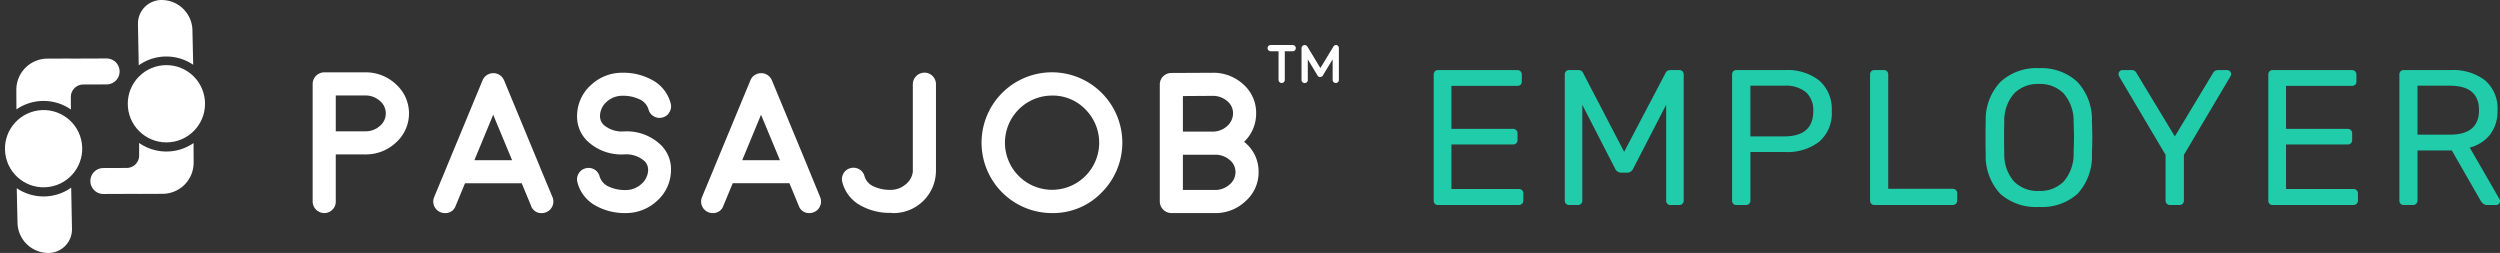 <svg xmlns="http://www.w3.org/2000/svg" width="350.189" height="35.431" viewBox="0 0 350.189 35.431"><rect x="0" y="0" width="350.189" height="35.431" fill="#333333" stroke="none"/><g transform="translate(-506.169 -40.666)"><g transform="translate(104.339 -584.004)"><g transform="translate(401.831 624.671)"><g transform="translate(0)"><g transform="translate(0 0)"><g transform="translate(0)"><g transform="translate(0 8.188)"><g transform="translate(2.29)"><path d="M167.083,128.588v-.01l-3.268.013a4.361,4.361,0,0,0-4.344,4.378h0l.011,2.732a6.7,6.7,0,0,1,7.629.015l-.007-1.751a1.742,1.742,0,0,1,1.735-1.749l3.284-.013a1.817,1.817,0,0,0,1.81-1.824h0a1.817,1.817,0,0,0-1.825-1.81h0Z" transform="translate(-159.472 -128.568)" fill="#fff"/><path d="M160.009,308.458l.106,4.764a4.322,4.322,0,0,0,4.339,4.306h.051a3.311,3.311,0,0,0,3.243-3.332l-.111-5.812A6.7,6.7,0,0,1,160.009,308.458Z" transform="translate(-159.955 -290.285)" fill="#fff"/></g><circle cx="5.411" cy="5.411" r="5.411" transform="translate(0 8.025) rotate(-7.924)" fill="#fff"/></g><g transform="translate(12.659)"><path d="M269.339,253.283v.01l3.268-.013a4.361,4.361,0,0,0,4.344-4.378l-.011-2.732a6.7,6.7,0,0,1-7.629-.014l.007,1.751a1.742,1.742,0,0,1-1.735,1.749h0l-3.285.013a1.817,1.817,0,0,0-1.81,1.824h0a1.817,1.817,0,0,0,1.824,1.81h0Z" transform="translate(-262.487 -226.132)" fill="#fff"/><path d="M336.428,56.28l-.106-4.764a4.322,4.322,0,0,0-4.339-4.306h-.051a3.31,3.31,0,0,0-3.243,3.332l.111,5.812A6.7,6.7,0,0,1,336.428,56.28Z" transform="translate(-322.026 -47.211)" fill="#fff"/><circle cx="5.411" cy="5.411" r="5.411" transform="translate(5.238 9.122)" fill="#fff"/></g></g></g></g><g transform="translate(43.794 6.296)"><g transform="translate(0)"><g transform="translate(0 3.833)"><path d="M49.915,507.785a6.12,6.12,0,0,1,4.348,1.688,5.466,5.466,0,0,1,.408,7.72q-.162.18-.34.345a6.149,6.149,0,0,1-4.2,1.742h-.055l-.164.014-.082-.014H45.813v6.6a1.55,1.55,0,0,1-.466,1.138,1.571,1.571,0,0,1-1.152.479,1.639,1.639,0,0,1-1.618-1.617V509.4a1.641,1.641,0,0,1,1.618-1.619Zm.1,8.258A3.011,3.011,0,0,0,52,515.288a2.278,2.278,0,0,0-.027-3.525,3.03,3.03,0,0,0-2.058-.741h-4.1v5.021Z" transform="translate(-42.576 -507.78)" fill="#fff"/><path d="M100.008,527.634a1.616,1.616,0,0,1-.879-2.111h0l1.742-4.184v-.014l5.048-12.179a.861.861,0,0,1,.069-.137l.028-.069a.659.659,0,0,1,.055-.069.2.2,0,0,1,.041-.069l.055-.055c0-.009.014-.027.041-.055s.055-.06.055-.068a.424.424,0,0,1,.055-.041c.036-.037.06-.055.069-.055-.009,0,.009-.014.054-.041s.06-.046.069-.054l.055-.041a.3.3,0,0,1,.083-.041c.018-.009.05-.023.1-.041s.06-.037.041-.027l.055-.028a.38.38,0,0,0,.1-.027.557.557,0,0,0,.1-.027l.055-.014a.565.565,0,0,0,.1-.013l.069-.014h.316l.082.014.069.013a.312.312,0,0,1,.1.027c.055.01.073.014.055.014a1.109,1.109,0,0,1,.3.124c-.009-.009.009,0,.055.027a.575.575,0,0,1,.082.055l.055.041a.791.791,0,0,1,.069.054c.009,0,.028.014.055.041a.269.269,0,0,0,.069.055c0,.009.014.027.041.055s.055.06.055.069l.041.055c.036.036.055.06.055.069a.215.215,0,0,0,.041.069.192.192,0,0,1,.041.068.947.947,0,0,1,.069.137l5.047,12.18v.014l1.742,4.184a1.616,1.616,0,0,1-.876,2.112h0a1.63,1.63,0,0,1-.617.123,1.494,1.494,0,0,1-1.5-1l-1.317-3.182h-7.942l-1.317,3.182a1.494,1.494,0,0,1-1.5,1A1.628,1.628,0,0,1,100.008,527.634Zm10.04-7.284-2.647-6.364-2.633,6.364Z" transform="translate(-82.112 -508.041)" fill="#fff"/><path d="M179.411,521.767a5.8,5.8,0,0,1-1.961,4.156,6.37,6.37,0,0,1-4.444,1.7,8.258,8.258,0,0,1-4-.96,5.2,5.2,0,0,1-2.7-3.347,1.583,1.583,0,0,1,.164-1.221,1.554,1.554,0,0,1,.988-.741,1.582,1.582,0,0,1,1.221.164,1.561,1.561,0,0,1,.741.988,2.269,2.269,0,0,0,1.344,1.44,5.333,5.333,0,0,0,2.249.453,3.226,3.226,0,0,0,2.209-.808,2.667,2.667,0,0,0,.988-1.975,1.7,1.7,0,0,0-.509-1.276,3.864,3.864,0,0,0-2.853-.933h-.069a6.915,6.915,0,0,1-5.144-1.934,4.8,4.8,0,0,1-1.372-3.635,5.816,5.816,0,0,1,1.962-4.17,6.341,6.341,0,0,1,4.444-1.7,8.262,8.262,0,0,1,4.005.961,5.2,5.2,0,0,1,2.7,3.346,1.553,1.553,0,0,1-.18,1.221,1.51,1.51,0,0,1-.974.74,1.583,1.583,0,0,1-1.22-.164,1.558,1.558,0,0,1-.741-.988,2.275,2.275,0,0,0-1.357-1.44,5.249,5.249,0,0,0-2.236-.452,3.277,3.277,0,0,0-2.222.807,2.719,2.719,0,0,0-.974,1.976,1.746,1.746,0,0,0,.509,1.29,3.9,3.9,0,0,0,2.853.919h.069a6.894,6.894,0,0,1,5.143,1.948A4.776,4.776,0,0,1,179.411,521.767Z" transform="translate(-129.219 -507.908)" fill="#fff"/><path d="M225.325,527.634a1.617,1.617,0,0,1-.878-2.111h0l1.742-4.184v-.014l5.048-12.179a.876.876,0,0,1,.069-.137l.027-.069a.682.682,0,0,1,.055-.069.206.206,0,0,1,.041-.069l.055-.055c0-.009.014-.027.041-.055s.055-.06.055-.068a.459.459,0,0,1,.055-.041c.037-.037.06-.055.069-.055-.009,0,.009-.014.055-.041a.761.761,0,0,0,.068-.054l.055-.041a.313.313,0,0,1,.083-.041c.018-.009.05-.023.1-.041s.06-.037.041-.027l.055-.028a.379.379,0,0,0,.1-.027.556.556,0,0,0,.1-.027l.055-.014a.568.568,0,0,0,.1-.013l.069-.014h.316l.082.014.069.013a.313.313,0,0,1,.1.027c.055.01.073.014.055.014a1.111,1.111,0,0,1,.3.124c-.009-.009.009,0,.055.027a.613.613,0,0,1,.082.055l.054.041a.689.689,0,0,1,.069.054c.009,0,.028.014.055.041a.309.309,0,0,0,.068.055c0,.009.014.027.041.055s.055.06.055.069l.041.055c.037.036.055.06.055.069a.219.219,0,0,0,.041.069.19.19,0,0,1,.041.068.892.892,0,0,1,.069.137l5.048,12.18v.014L241,525.522a1.617,1.617,0,0,1-.877,2.112h0a1.631,1.631,0,0,1-.617.123,1.493,1.493,0,0,1-1.495-1l-1.317-3.182h-7.942l-1.317,3.182a1.494,1.494,0,0,1-1.5,1A1.621,1.621,0,0,1,225.325,527.634Zm10.04-7.284-2.647-6.364-2.635,6.364Z" transform="translate(-169.911 -508.041)" fill="#fff"/><path d="M365.411,527.486a9.859,9.859,0,1,1,6.968-2.894A9.451,9.451,0,0,1,365.411,527.486Zm0-16.459a6.6,6.6,0,1,0,4.677,1.934A6.357,6.357,0,0,0,365.411,511.026Z" transform="translate(-261.845 -507.77)" fill="#fff"/><path d="M440.548,527.631a1.639,1.639,0,0,1-1.618-1.617V509.623a1.581,1.581,0,0,1,.467-1.138,1.632,1.632,0,0,1,1.138-.479l5.761-.027a6.192,6.192,0,0,1,4.361,1.646,5.3,5.3,0,0,1,1.769,4.033,5.46,5.46,0,0,1-1.687,3.992,5.261,5.261,0,0,1,2.03,4.238,5.353,5.353,0,0,1-1.811,4.06,6.1,6.1,0,0,1-4.334,1.687Zm1.618-11.412h4.142a2.988,2.988,0,0,0,2.03-.754,2.366,2.366,0,0,0,.851-1.811,2.169,2.169,0,0,0-.837-1.728,3.044,3.044,0,0,0-2.043-.713l-4.142.027Zm0,8.175h4.458a3.024,3.024,0,0,0,2.057-.74,2.247,2.247,0,0,0,.851-1.77,2.155,2.155,0,0,0-.837-1.714,3.042,3.042,0,0,0-2.044-.714h-4.485Z" transform="translate(-320.266 -507.915)" fill="#fff"/><path d="M302.9,508.408a1.529,1.529,0,0,0-1.138-.479,1.639,1.639,0,0,0-1.632,1.633v12.07a2.97,2.97,0,0,1-.02.327,2.676,2.676,0,0,1-.938,1.579,3.227,3.227,0,0,1-2.209.808,5.332,5.332,0,0,1-2.25-.453,2.272,2.272,0,0,1-1.344-1.44,1.558,1.558,0,0,0-.741-.988,1.585,1.585,0,0,0-1.221-.164,1.553,1.553,0,0,0-.988.741,1.581,1.581,0,0,0-.165,1.22,5.2,5.2,0,0,0,2.7,3.347,8.257,8.257,0,0,0,4,.96c.04,0,.079,0,.12,0a1.64,1.64,0,0,0,.331.032,5.948,5.948,0,0,0,5.967-5.929V509.56A1.574,1.574,0,0,0,302.9,508.408Z" transform="translate(-216.061 -507.881)" fill="#fff"/></g><g transform="translate(133.759)"><path d="M490.89,495.869h-1.1a.423.423,0,0,1-.311-.13.439.439,0,0,1,0-.615.423.423,0,0,1,.311-.13h3.081a.437.437,0,0,1,0,.875h-1.105v4.012a.425.425,0,0,1-.13.311.439.439,0,0,1-.616,0,.422.422,0,0,1-.13-.311Z" transform="translate(-489.352 -494.986)" fill="#fff"/><path d="M510.054,494.983a.432.432,0,0,1,.23.16.42.42,0,0,1,.09.263v4.456a.421.421,0,0,1-.126.308.439.439,0,0,1-.621,0l0,0a.415.415,0,0,1-.126-.308v-2.884l-1.383,2.283v0l0,0,0,0,0,0-.015.026-.011.015c-.009.011-.016.016-.018.019l-.015.015-.015.015a.176.176,0,0,1-.022.018l-.011.011-.026.015s0,0,0,0l0,0h0a.072.072,0,0,1-.026.015c-.01,0-.013.007-.011.007l-.022.008a.392.392,0,0,1-.178.033h-.007s0,0-.015,0a.427.427,0,0,1-.1-.018l-.015,0-.015,0-.026-.011s0,0-.007-.008a.135.135,0,0,1-.03-.015h0l0,0,0,0a.108.108,0,0,1-.026-.018s0,0-.011-.008a.15.15,0,0,1-.022-.018l-.015-.015-.015-.015a.075.075,0,0,0-.018-.019.033.033,0,0,1-.008-.015.146.146,0,0,1-.018-.026l0,0s0,0,0,0v0s0,0,0,0l-1.379-2.283v2.884a.414.414,0,0,1-.129.308.424.424,0,0,1-.312.13.443.443,0,0,1-.437-.437v-4.456a.423.423,0,0,1,.09-.263.432.432,0,0,1,.234-.16.45.45,0,0,1,.278.015.443.443,0,0,1,.215.181l1.824,3.014,1.824-3.014a.422.422,0,0,1,.211-.181A.46.46,0,0,1,510.054,494.983Z" transform="translate(-500.384 -494.968)" fill="#fff"/></g></g></g></g></g><path d="M2.97,0a.56.56,0,0,1-.432-.176.631.631,0,0,1-.162-.445V-18.252a.669.669,0,0,1,.162-.472A.56.56,0,0,1,2.97-18.9h11.1a.638.638,0,0,1,.472.176.638.638,0,0,1,.175.472v.972a.56.56,0,0,1-.175.432.669.669,0,0,1-.472.162H4.86v6.021h8.613a.638.638,0,0,1,.472.175.638.638,0,0,1,.176.472V-9.1a.6.6,0,0,1-.176.446.638.638,0,0,1-.472.175H4.86v6.237h9.423a.638.638,0,0,1,.473.175.638.638,0,0,1,.175.472v.972a.581.581,0,0,1-.189.445A.65.65,0,0,1,14.283,0ZM21.357,0a.6.6,0,0,1-.445-.176.6.6,0,0,1-.176-.445V-18.252a.669.669,0,0,1,.162-.472.594.594,0,0,1,.459-.176h1.269a.682.682,0,0,1,.675.4L29.052-7.452,34.857-18.5a.7.7,0,0,1,.648-.4h1.269a.594.594,0,0,1,.459.176.669.669,0,0,1,.162.472V-.621a.6.6,0,0,1-.176.445A.6.6,0,0,1,36.774,0H35.532A.56.56,0,0,1,35.1-.176a.631.631,0,0,1-.162-.445V-14.04L30.321-5.1a.9.9,0,0,1-.864.567h-.81a.935.935,0,0,1-.864-.567l-4.59-8.937V-.621a.6.6,0,0,1-.176.445A.6.6,0,0,1,22.572,0ZM44.766,0a.56.56,0,0,1-.432-.176.631.631,0,0,1-.162-.445V-18.252a.669.669,0,0,1,.162-.472.56.56,0,0,1,.432-.176H51.6a7.2,7.2,0,0,1,4.792,1.472,5.289,5.289,0,0,1,1.742,4.279,5.248,5.248,0,0,1-1.742,4.266A7.241,7.241,0,0,1,51.6-7.425h-4.86v6.8a.6.6,0,0,1-.175.445A.6.6,0,0,1,46.116,0Zm6.7-9.612q4.077,0,4.077-3.537a3.389,3.389,0,0,0-1.013-2.646,4.439,4.439,0,0,0-3.064-.918H46.737v7.1ZM64.1,0a.56.56,0,0,1-.432-.176A.631.631,0,0,1,63.5-.621V-18.279a.631.631,0,0,1,.162-.445A.56.56,0,0,1,64.1-18.9h1.35a.56.56,0,0,1,.432.176.631.631,0,0,1,.162.445V-2.268H75.06a.638.638,0,0,1,.473.175.6.6,0,0,1,.175.445V-.621a.581.581,0,0,1-.189.445A.65.65,0,0,1,75.06,0ZM87.156.27a7.5,7.5,0,0,1-5.427-1.849A7.743,7.743,0,0,1,79.7-7.155q-.027-.81-.027-2.3t.027-2.268A7.656,7.656,0,0,1,81.8-17.28a7.45,7.45,0,0,1,5.359-1.89A7.4,7.4,0,0,1,92.5-17.28a7.687,7.687,0,0,1,2.079,5.562q.054,1.566.054,2.268,0,.675-.054,2.3a7.777,7.777,0,0,1-2.011,5.575A7.45,7.45,0,0,1,87.156.27Zm0-2.241A4.644,4.644,0,0,0,90.612-3.28a5.844,5.844,0,0,0,1.4-4.01q.054-1.62.054-2.16,0-.594-.054-2.16a5.9,5.9,0,0,0-1.4-4.023,4.618,4.618,0,0,0-3.456-1.323,4.663,4.663,0,0,0-3.469,1.323A5.766,5.766,0,0,0,82.3-11.61q-.027.783-.027,2.16,0,1.35.027,2.16a5.752,5.752,0,0,0,1.377,4.01A4.68,4.68,0,0,0,87.156-1.971ZM105.516,0a.6.6,0,0,1-.445-.176.6.6,0,0,1-.175-.445v-6.4L98.388-18.009a.774.774,0,0,1-.081-.351.518.518,0,0,1,.162-.378.518.518,0,0,1,.378-.162h1.3a.728.728,0,0,1,.7.459l5.346,8.829,5.319-8.829a.8.8,0,0,1,.7-.459h1.3a.564.564,0,0,1,.392.162.5.5,0,0,1,.175.378.841.841,0,0,1-.108.351L107.46-7.02v6.4a.6.6,0,0,1-.175.445.638.638,0,0,1-.472.176ZM119.88,0a.56.56,0,0,1-.432-.176.631.631,0,0,1-.162-.445V-18.252a.669.669,0,0,1,.162-.472.56.56,0,0,1,.432-.176h11.1a.639.639,0,0,1,.473.176.639.639,0,0,1,.175.472v.972a.56.56,0,0,1-.175.432.669.669,0,0,1-.473.162H121.77v6.021h8.613a.638.638,0,0,1,.472.175.638.638,0,0,1,.176.472V-9.1a.6.6,0,0,1-.176.446.638.638,0,0,1-.472.175H121.77v6.237h9.423a.638.638,0,0,1,.472.175.638.638,0,0,1,.176.472v.972a.582.582,0,0,1-.189.445.65.65,0,0,1-.459.176Zm18.36,0a.56.56,0,0,1-.432-.176.631.631,0,0,1-.162-.445V-18.252a.669.669,0,0,1,.162-.472.56.56,0,0,1,.432-.176h6.588a7.333,7.333,0,0,1,4.82,1.444,5.143,5.143,0,0,1,1.742,4.2,5.346,5.346,0,0,1-1.026,3.375A5.3,5.3,0,0,1,147.5-8.046l4.158,7.209a.672.672,0,0,1,.081.3.518.518,0,0,1-.162.378A.518.518,0,0,1,151.2,0h-1.188a.97.97,0,0,1-.635-.189,1.785,1.785,0,0,1-.419-.54L144.99-7.641h-4.806v7.02A.582.582,0,0,1,140-.176a.65.65,0,0,1-.459.176Zm6.48-9.855q4.077,0,4.077-3.429t-4.077-3.429h-4.536v6.858Z" transform="translate(704.619 69.383)" fill="#21ccab"/></g></svg>